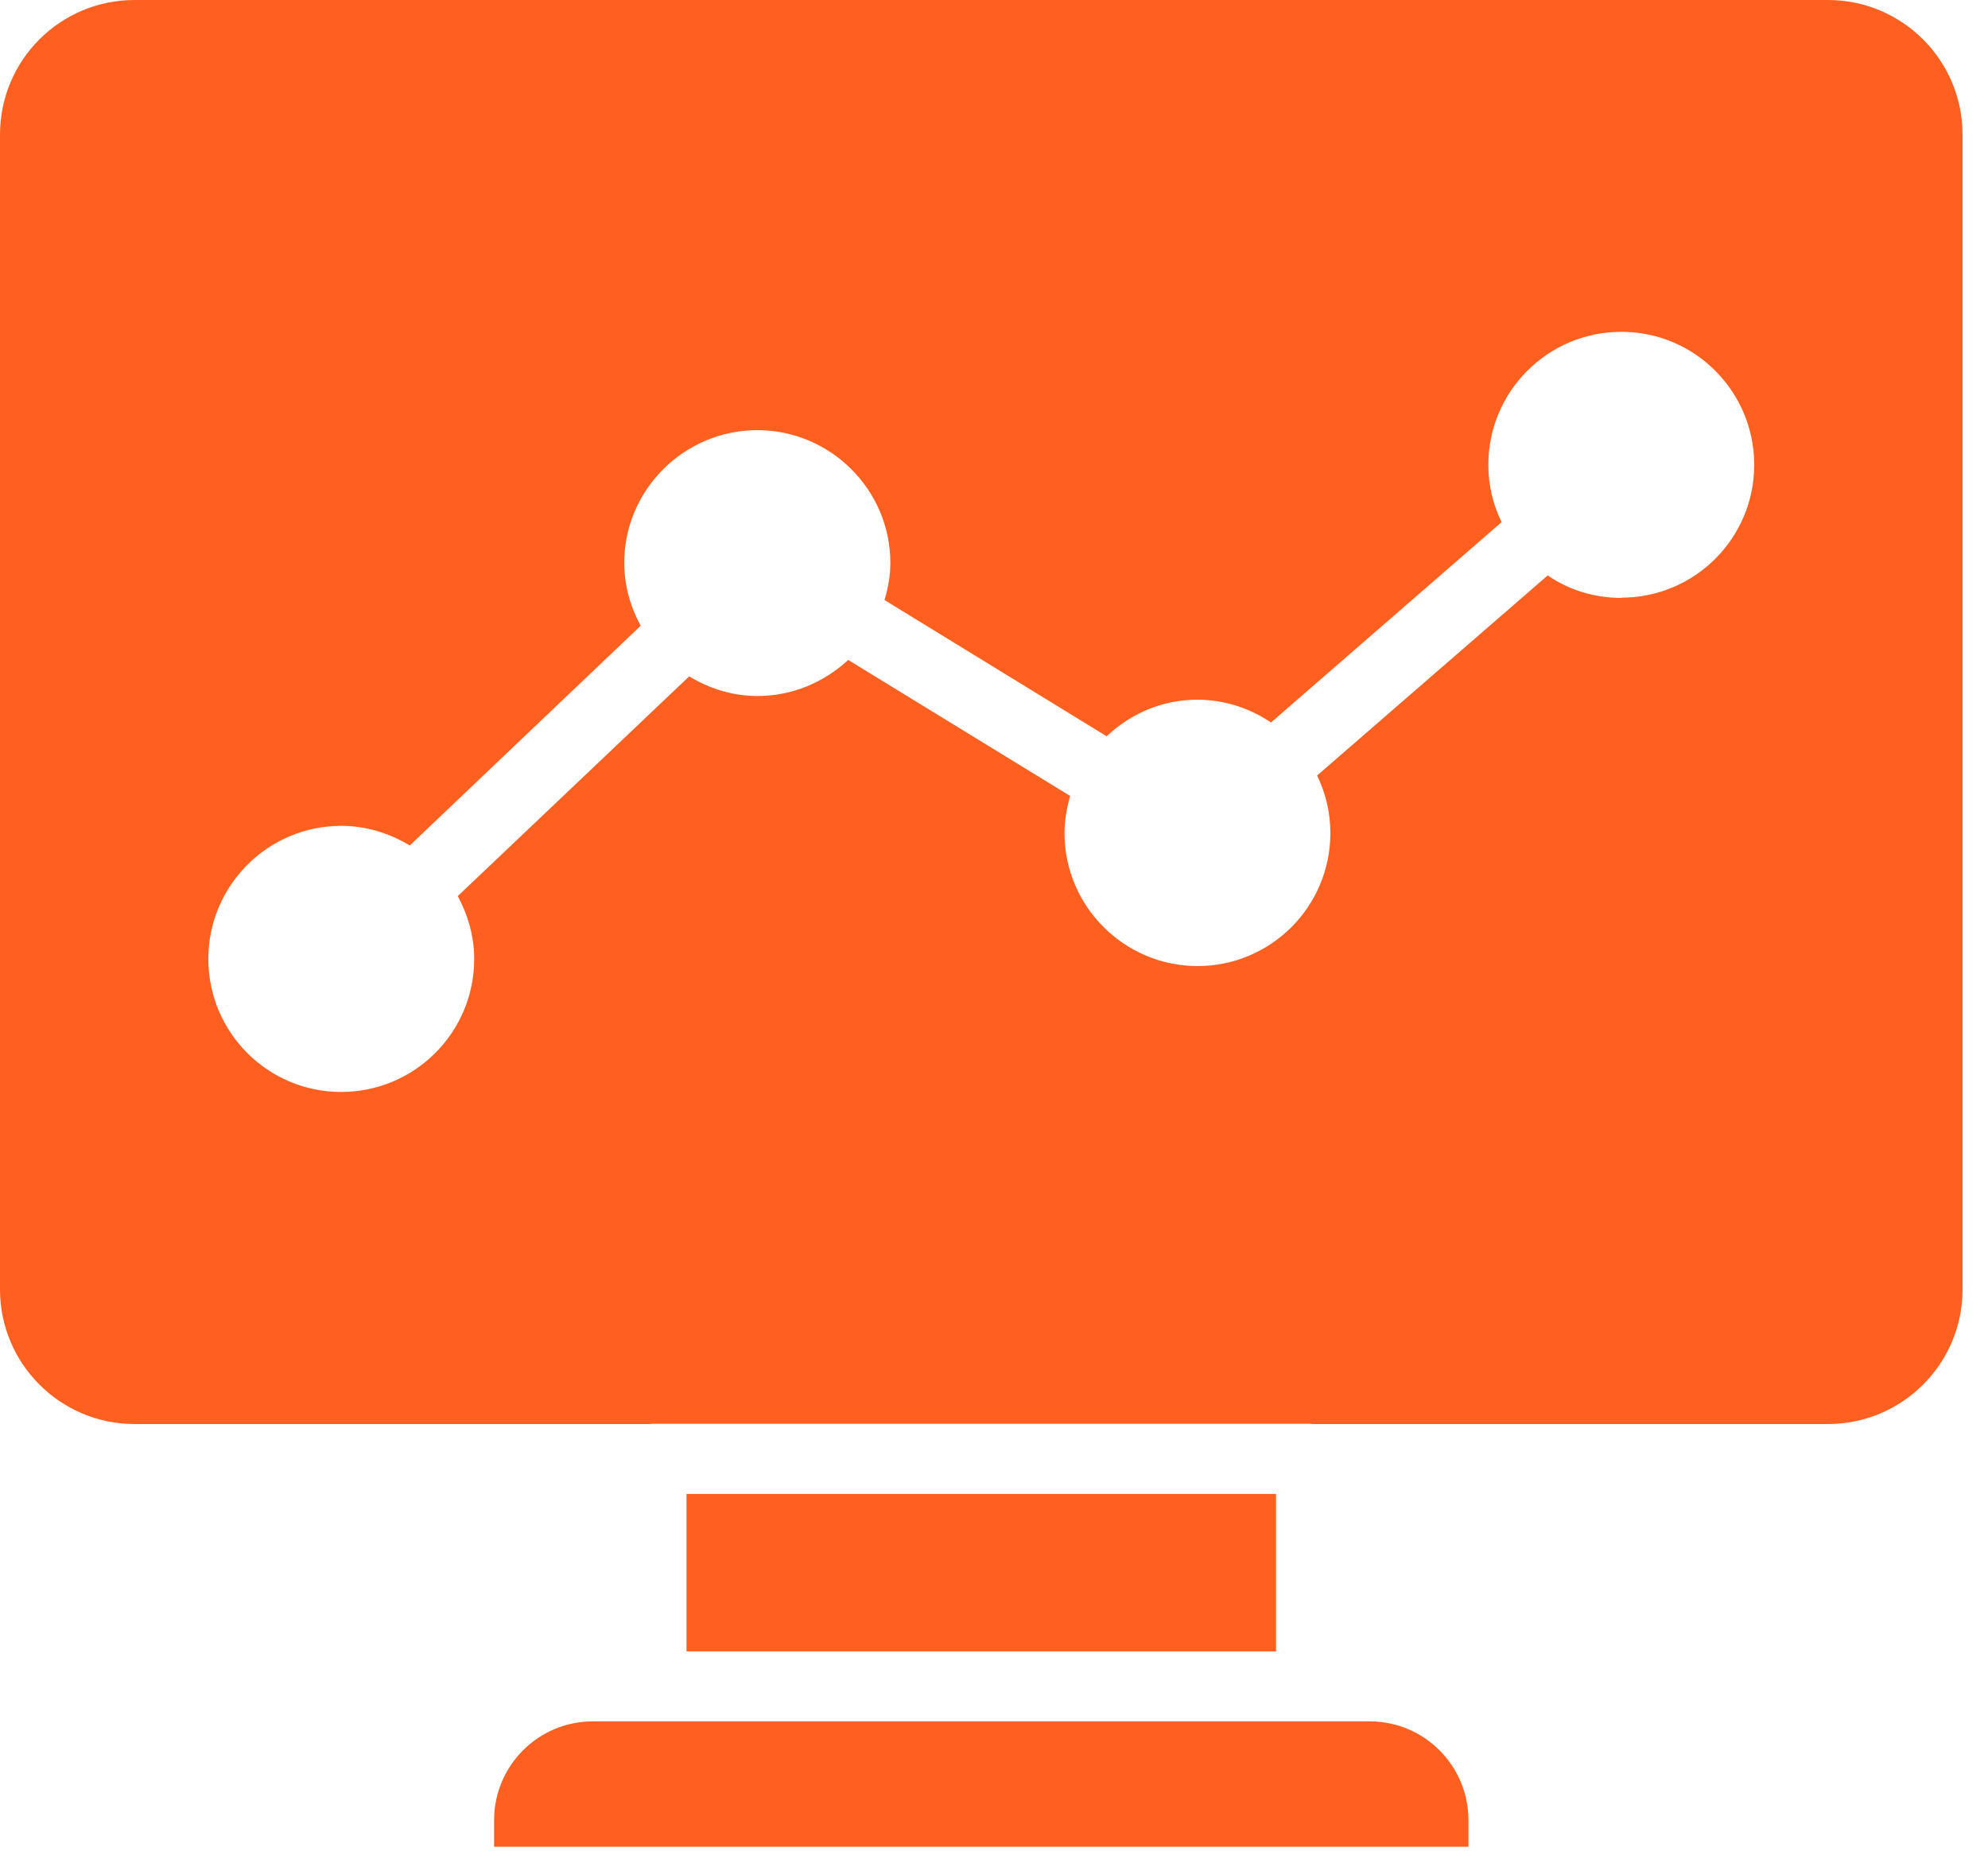 <?xml version="1.0" encoding="UTF-8"?> <svg xmlns="http://www.w3.org/2000/svg" width="75" height="70" viewBox="0 0 75 70" fill="none"><path d="M74.04 48.64V5.08C74.04 2.28 71.77 0 68.96 0H5.08C2.27 0 0 2.27 0 5.08V48.65C0 51.45 2.27 53.73 5.08 53.73H24.53C24.53 53.73 24.57 53.72 24.58 53.72H49.46C49.46 53.72 49.5 53.73 49.51 53.73H68.96C71.76 53.73 74.04 51.46 74.04 48.65V48.64ZM61.18 22.56C60.15 22.56 59.18 22.26 58.39 21.71L49.69 29.26C50.01 29.92 50.19 30.65 50.19 31.43C50.19 34.21 47.94 36.45 45.18 36.45C42.42 36.45 40.16 34.2 40.16 31.43C40.16 30.94 40.25 30.48 40.37 30.03L32 24.9C31.1 25.73 29.91 26.26 28.58 26.26C27.63 26.26 26.76 25.98 26 25.52L17.27 33.81C17.65 34.52 17.89 35.32 17.89 36.18C17.89 38.96 15.64 41.2 12.87 41.2C10.1 41.2 7.86 38.95 7.86 36.18C7.86 33.41 10.11 31.16 12.87 31.16C13.82 31.16 14.69 31.44 15.46 31.9L24.17 23.61C23.79 22.91 23.55 22.1 23.55 21.24C23.55 18.48 25.81 16.23 28.57 16.23C31.33 16.23 33.59 18.48 33.59 21.24C33.59 21.73 33.5 22.19 33.37 22.64L41.75 27.78C42.65 26.93 43.84 26.4 45.17 26.4C46.19 26.4 47.15 26.72 47.95 27.26L56.65 19.7C56.33 19.05 56.15 18.32 56.15 17.54C56.15 14.76 58.4 12.52 61.17 12.52C63.94 12.52 66.18 14.77 66.18 17.54C66.18 20.31 63.93 22.55 61.17 22.55L61.18 22.56Z" fill="#FF601F"></path><path d="M22.36 64.949C20.31 64.949 18.64 66.619 18.64 68.679V69.679H55.4V68.679C55.4 66.619 53.73 64.949 51.68 64.949H22.36Z" fill="#FF601F"></path><path d="M25.9 56.367H48.14V62.307H25.9V56.367Z" fill="#FF601F"></path></svg> 